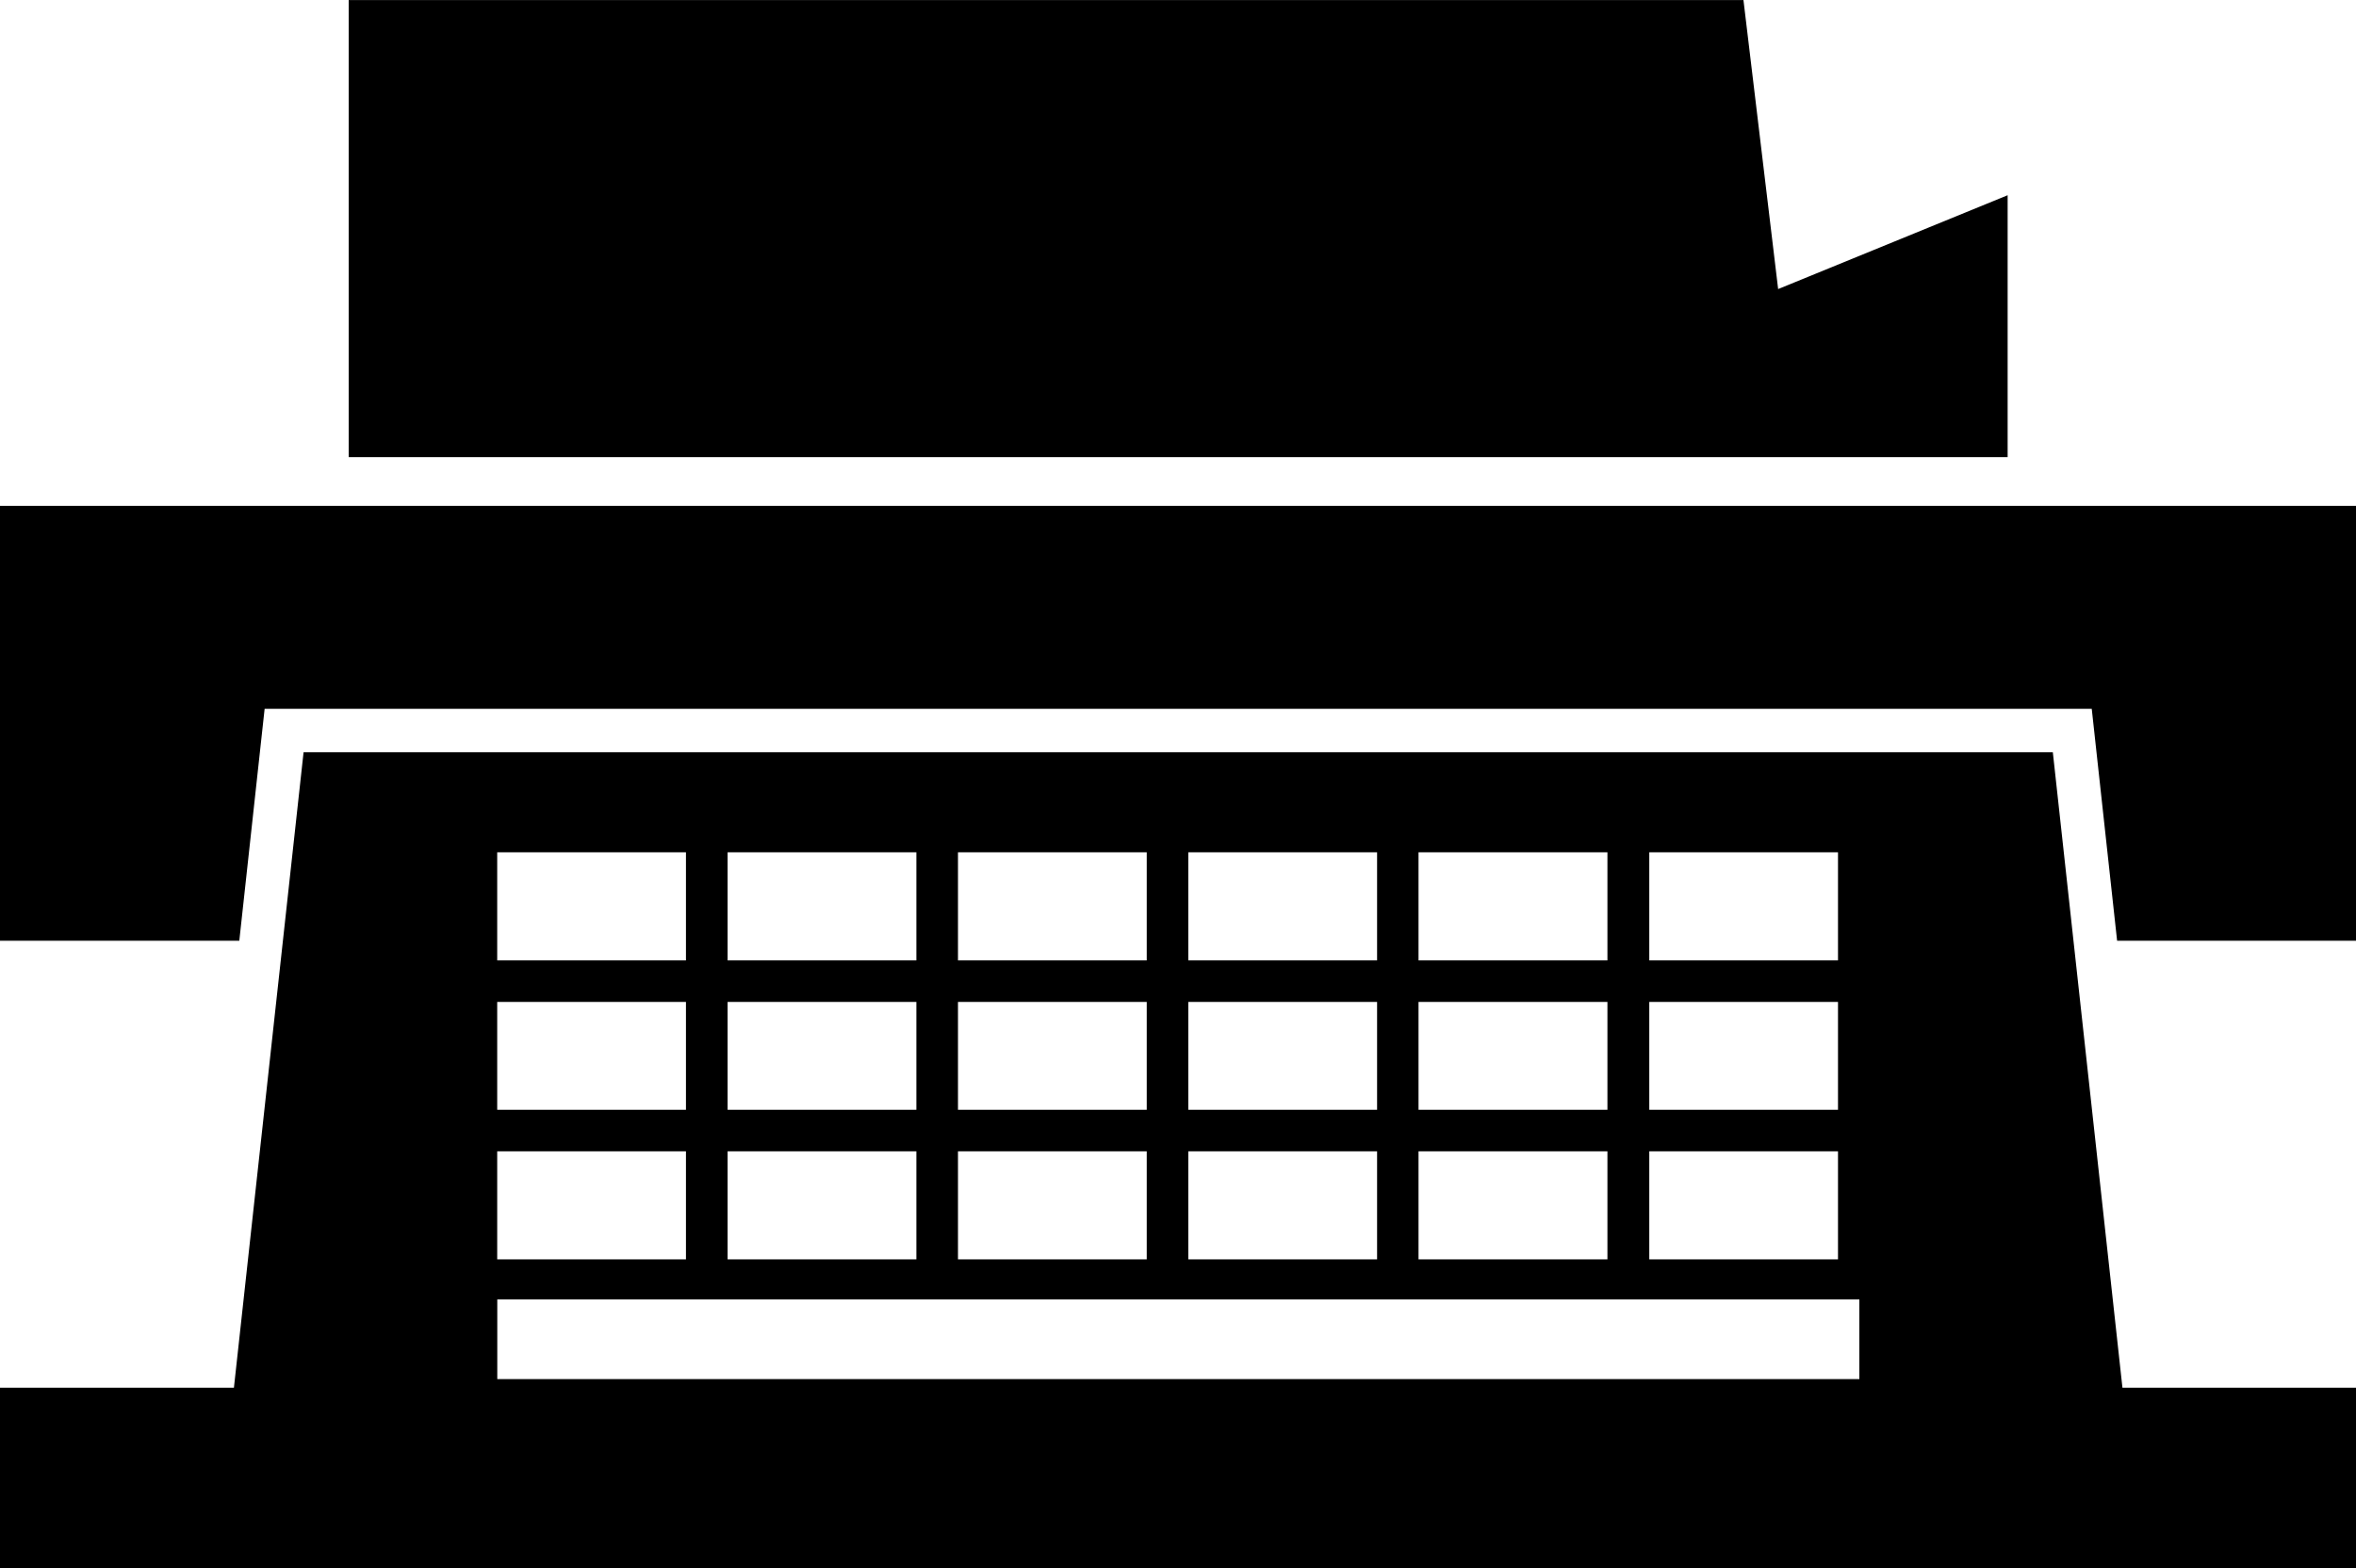 <?xml version="1.0" encoding="UTF-8" standalone="no"?>
<!-- Generator: Adobe Illustrator 16.0.0, SVG Export Plug-In . SVG Version: 6.00 Build 0)  -->

<svg
   xmlns:dc="http://purl.org/dc/elements/1.1/"
   xmlns:cc="http://creativecommons.org/ns#"
   xmlns:rdf="http://www.w3.org/1999/02/22-rdf-syntax-ns#"
   xmlns:svg="http://www.w3.org/2000/svg"
   xmlns="http://www.w3.org/2000/svg"
   xmlns:sodipodi="http://sodipodi.sourceforge.net/DTD/sodipodi-0.dtd"
   xmlns:inkscape="http://www.inkscape.org/namespaces/inkscape"
   version="1.1"
   id="Capa_1"
   x="0px"
   y="0px"
   width="42"
   height="27.955"
   viewBox="0 0 42 27.955"
   xml:space="preserve"
   inkscape:version="0.91 r13725"
   sodipodi:docname="logo.svg"><defs
     id="defs3598" /><sodipodi:namedview
     pagecolor="#ffffff"
     bordercolor="#666666"
     borderopacity="1"
     objecttolerance="10"
     gridtolerance="10"
     guidetolerance="10"
     inkscape:pageopacity="0.72941176"
     inkscape:pageshadow="2"
     inkscape:window-width="1863"
     inkscape:window-height="1059"
     id="namedview3596"
     showgrid="false"
     showborder="false"
     inkscape:zoom="14.529981"
     inkscape:cx="21.000001"
     inkscape:cy="11.625999"
     inkscape:window-x="57"
     inkscape:window-y="21"
     inkscape:window-maximized="1"
     inkscape:current-layer="Capa_1"
     fit-margin-top="0"
     fit-margin-left="0"
     fit-margin-right="0"
     fit-margin-bottom="0" /><g
     id="g3562"
     transform="matrix(0.662,0,0,0.662,0,-7.022)"><path
       d="m 54.062,22.919 -44.672,0 0,-12.31 37.559,0 0.934,7.783 6.18,-2.527 0,7.054 -0.001,0 z M 0,24.232 l 0,11.711 6.444,0 0.682,-6.246 49.202,0 0.683,6.246 6.443,0 0,-11.711 -63.454,0 z m 57.155,23.75 6.3,0 0,4.863 -63.455,0 0,-4.863 6.299,0 1.876,-17.117 47.105,0 1.875,17.117 z m -12.742,-11.51 5.082,0 0,-2.911 -5.082,0 0,2.911 z m 0,4.024 5.082,0 0,-2.906 -5.082,0 0,2.906 z m 0,4.028 5.082,0 0,-2.91 -5.082,0 0,2.91 z m -6.214,-8.052 5.087,0 0,-2.911 -5.087,0 0,2.911 z m 0,4.024 5.087,0 0,-2.906 -5.087,0 0,2.906 z m 0,4.028 5.087,0 0,-2.91 -5.087,0 0,2.91 z m -6.2,-8.052 5.084,0 0,-2.911 -5.084,0 0,2.911 z m 0,4.024 5.084,0 0,-2.906 -5.084,0 0,2.906 z m 0,4.028 5.084,0 0,-2.91 -5.084,0 0,2.91 z m -6.202,-8.052 5.083,0 0,-2.911 -5.083,0 0,2.911 z m 0,4.024 5.083,0 0,-2.906 -5.083,0 0,2.906 z m 0,4.028 5.083,0 0,-2.91 -5.083,0 0,2.91 z m -6.204,-8.052 5.084,0 0,-2.911 -5.084,0 0,2.911 z m 0,4.024 5.084,0 0,-2.906 -5.084,0 0,2.906 z m 0,4.028 5.084,0 0,-2.91 -5.084,0 0,2.91 z m -6.204,-8.052 5.083,0 0,-2.911 -5.083,0 0,2.911 z m 0,4.024 5.083,0 0,-2.906 -5.083,0 0,2.906 z m 0,4.028 5.083,0 0,-2.91 -5.083,0 0,2.91 z m 36.681,1.077 -36.679,0 0,2.148 36.679,0 0,-2.148 z"
       id="path3564"
       inkscape:connector-curvature="0" /></g><g
     id="g3566"
     transform="translate(-10.727,-17.749)" /><g
     id="g3568"
     transform="translate(-10.727,-17.749)" /><g
     id="g3570"
     transform="translate(-10.727,-17.749)" /><g
     id="g3572"
     transform="translate(-10.727,-17.749)" /><g
     id="g3574"
     transform="translate(-10.727,-17.749)" /><g
     id="g3576"
     transform="translate(-10.727,-17.749)" /><g
     id="g3578"
     transform="translate(-10.727,-17.749)" /><g
     id="g3580"
     transform="translate(-10.727,-17.749)" /><g
     id="g3582"
     transform="translate(-10.727,-17.749)" /><g
     id="g3584"
     transform="translate(-10.727,-17.749)" /><g
     id="g3586"
     transform="translate(-10.727,-17.749)" /><g
     id="g3588"
     transform="translate(-10.727,-17.749)" /><g
     id="g3590"
     transform="translate(-10.727,-17.749)" /><g
     id="g3592"
     transform="translate(-10.727,-17.749)" /><g
     id="g3594"
     transform="translate(-10.727,-17.749)" /></svg>